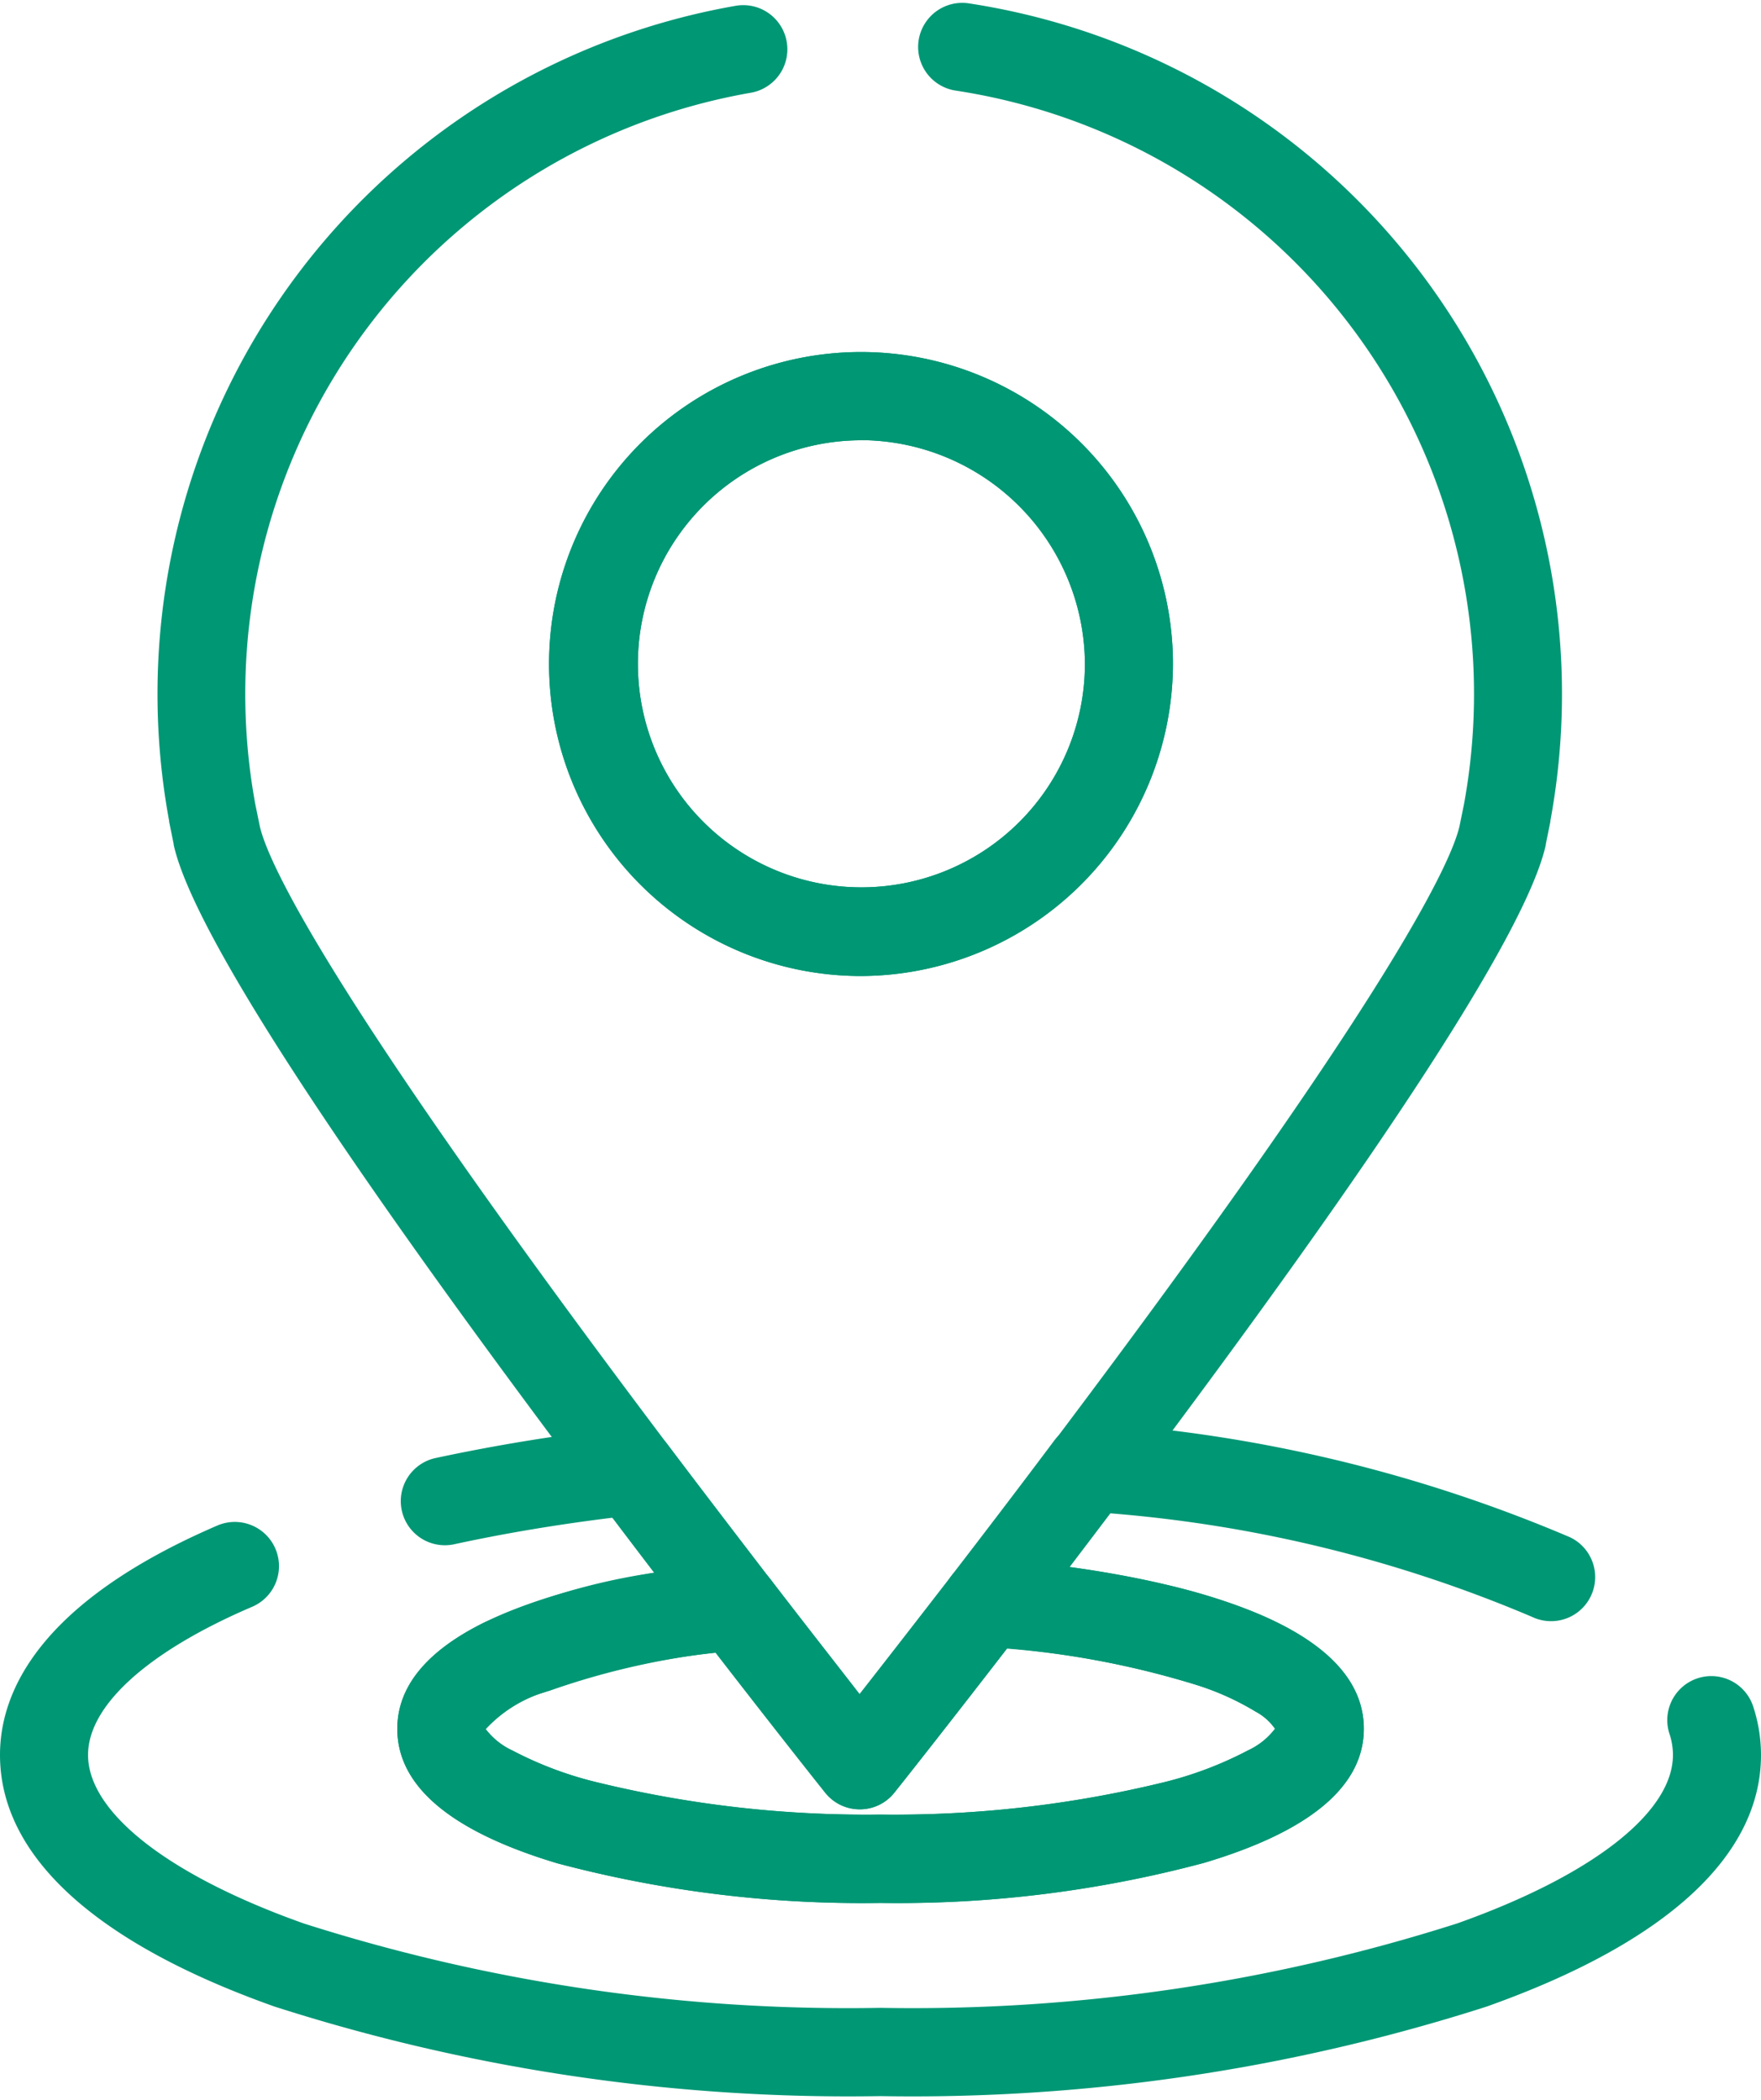 <svg id="location_copy" data-name="location copy" xmlns="http://www.w3.org/2000/svg" width="26" height="31" viewBox="0 0 26 31">
  <rect id="location_copy_background" data-name="location copy background" width="26" height="31" fill="rgba(0,0,0,0)"/>
  <g id="Group" transform="translate(0 0.042)">
    <path id="Shape" d="M13,9.937A27.747,27.747,0,0,1,4.05,8.614C1.4,7.673,0,6.389,0,4.9c0-.914.557-2.244,3.21-3.387a.651.651,0,0,1,.513,1.2C2.183,3.372,1.3,4.171,1.3,4.9c0,.85,1.19,1.78,3.184,2.488A26.437,26.437,0,0,0,13,8.634a26.439,26.439,0,0,0,8.516-1.247C23.51,6.679,24.7,5.749,24.7,4.9a.981.981,0,0,0-.051-.31.65.65,0,1,1,1.235-.407A2.3,2.3,0,0,1,26,4.9c0,1.49-1.4,2.774-4.05,3.715A27.747,27.747,0,0,1,13,9.937Zm0-2.851A17.515,17.515,0,0,1,8.231,6.5C6.662,6.032,5.866,5.366,5.866,4.515c0-.621.432-1.15,1.284-1.57a9.353,9.353,0,0,1,2.51-.735c-.21-.275-.417-.548-.617-.812-.815.1-1.6.232-2.337.392A.651.651,0,0,1,6.431.517,27.78,27.78,0,0,1,9.266.062a.65.65,0,0,1,.59.255c.486.644,1,1.314,1.517,1.99a.651.651,0,0,1-.448,1.046,11.258,11.258,0,0,0-2.812.6,1.988,1.988,0,0,0-.942.568,1.053,1.053,0,0,0,.4.32A5.448,5.448,0,0,0,8.8,5.3a16.775,16.775,0,0,0,4.2.48,16.776,16.776,0,0,0,4.2-.48,5.453,5.453,0,0,0,1.228-.467,1.059,1.059,0,0,0,.4-.32.818.818,0,0,0-.286-.253,4.009,4.009,0,0,0-.855-.388A13.349,13.349,0,0,0,14.516,3.3a.651.651,0,0,1-.467-1.047c.519-.674,1.031-1.346,1.521-2A.651.651,0,0,1,16.09,0l.058,0a21.69,21.69,0,0,1,7.031,1.686.651.651,0,1,1-.557,1.177,19.98,19.98,0,0,0-6.234-1.53c-.19.251-.392.518-.6.793.506.069.983.157,1.416.259a8.532,8.532,0,0,1,1.413.45c1.008.436,1.519,1,1.519,1.679,0,.85-.8,1.517-2.365,1.982A17.514,17.514,0,0,1,13,7.086Z" transform="translate(0 20.966)" fill="#009775"/>
    <path id="Shape-2" data-name="Shape" d="M7.134,5.084A17.515,17.515,0,0,1,2.365,4.5C.8,4.031,0,3.364,0,2.514,0,.755,3.444.208,4.925.055A.65.65,0,0,1,5.506.3c.554.719,1.023,1.319,1.319,1.7.445-.568.9-1.155,1.358-1.747A.65.65,0,0,1,8.7,0l.047,0c1.3.095,5.523.557,5.523,2.512,0,.85-.8,1.517-2.365,1.981A17.513,17.513,0,0,1,7.134,5.084ZM4.7,1.391a10.361,10.361,0,0,0-2.538.587,1.8,1.8,0,0,0-.859.536,1.053,1.053,0,0,0,.4.32A5.45,5.45,0,0,0,2.929,3.3a16.777,16.777,0,0,0,4.2.48,16.777,16.777,0,0,0,4.2-.48,5.454,5.454,0,0,0,1.228-.467,1.059,1.059,0,0,0,.4-.32.817.817,0,0,0-.286-.253,4.008,4.008,0,0,0-.855-.388A12.84,12.84,0,0,0,9,1.329c-.933,1.208-1.59,2.036-1.662,2.126h0a.649.649,0,0,1-1.017,0h0C6.246,3.368,5.61,2.566,4.7,1.391Z" transform="translate(5.866 22.967)" fill="#009775"/>
    <path id="Shape-3" data-name="Shape" d="M10.37,26.67h0a.65.65,0,0,1-.508-.245c-.008-.01-.768-.966-1.839-2.356-.522-.677-1.035-1.35-1.525-2C2.627,16.933.522,13.69.243,12.429l0-.011-.067-.33,0-.012A10.313,10.313,0,0,1,8.539.044a.651.651,0,0,1,.227,1.283A9.01,9.01,0,0,0,1.449,11.834l.065.318c.112.5.926,2.372,6.021,9.131.487.646,1,1.316,1.517,1.99.537.7,1,1.284,1.319,1.7.331-.422.8-1.027,1.358-1.747.519-.674,1.031-1.346,1.521-2,5.058-6.713,5.866-8.58,5.978-9.073l.065-.318A9.011,9.011,0,0,0,11.786,1.295a.651.651,0,0,1,.2-1.287,10.314,10.314,0,0,1,8.583,12.069l0,.012-.067.33,0,.011c-.278,1.256-2.368,4.479-6.211,9.58-.493.654-1.007,1.329-1.529,2.007-1.092,1.419-1.871,2.4-1.879,2.408A.649.649,0,0,1,10.37,26.67Z" transform="translate(2.321 0)" fill="#009775"/>
    <path id="Shape-4" data-name="Shape" d="M4.627,9.211A4.606,4.606,0,1,1,9.253,4.606,4.621,4.621,0,0,1,4.627,9.211Zm0-7.909a3.3,3.3,0,1,0,3.326,3.3A3.319,3.319,0,0,0,4.627,1.3Z" transform="translate(8.065 5.156)" fill="#009775"/>
    <path id="Shape-5" data-name="Shape" d="M4.627,9.211A4.606,4.606,0,1,1,9.253,4.606,4.621,4.621,0,0,1,4.627,9.211Zm0-7.909a3.3,3.3,0,1,0,3.326,3.3A3.319,3.319,0,0,0,4.627,1.3Z" transform="translate(8.065 5.156)" fill="#009775"/>
  </g>
</svg>
